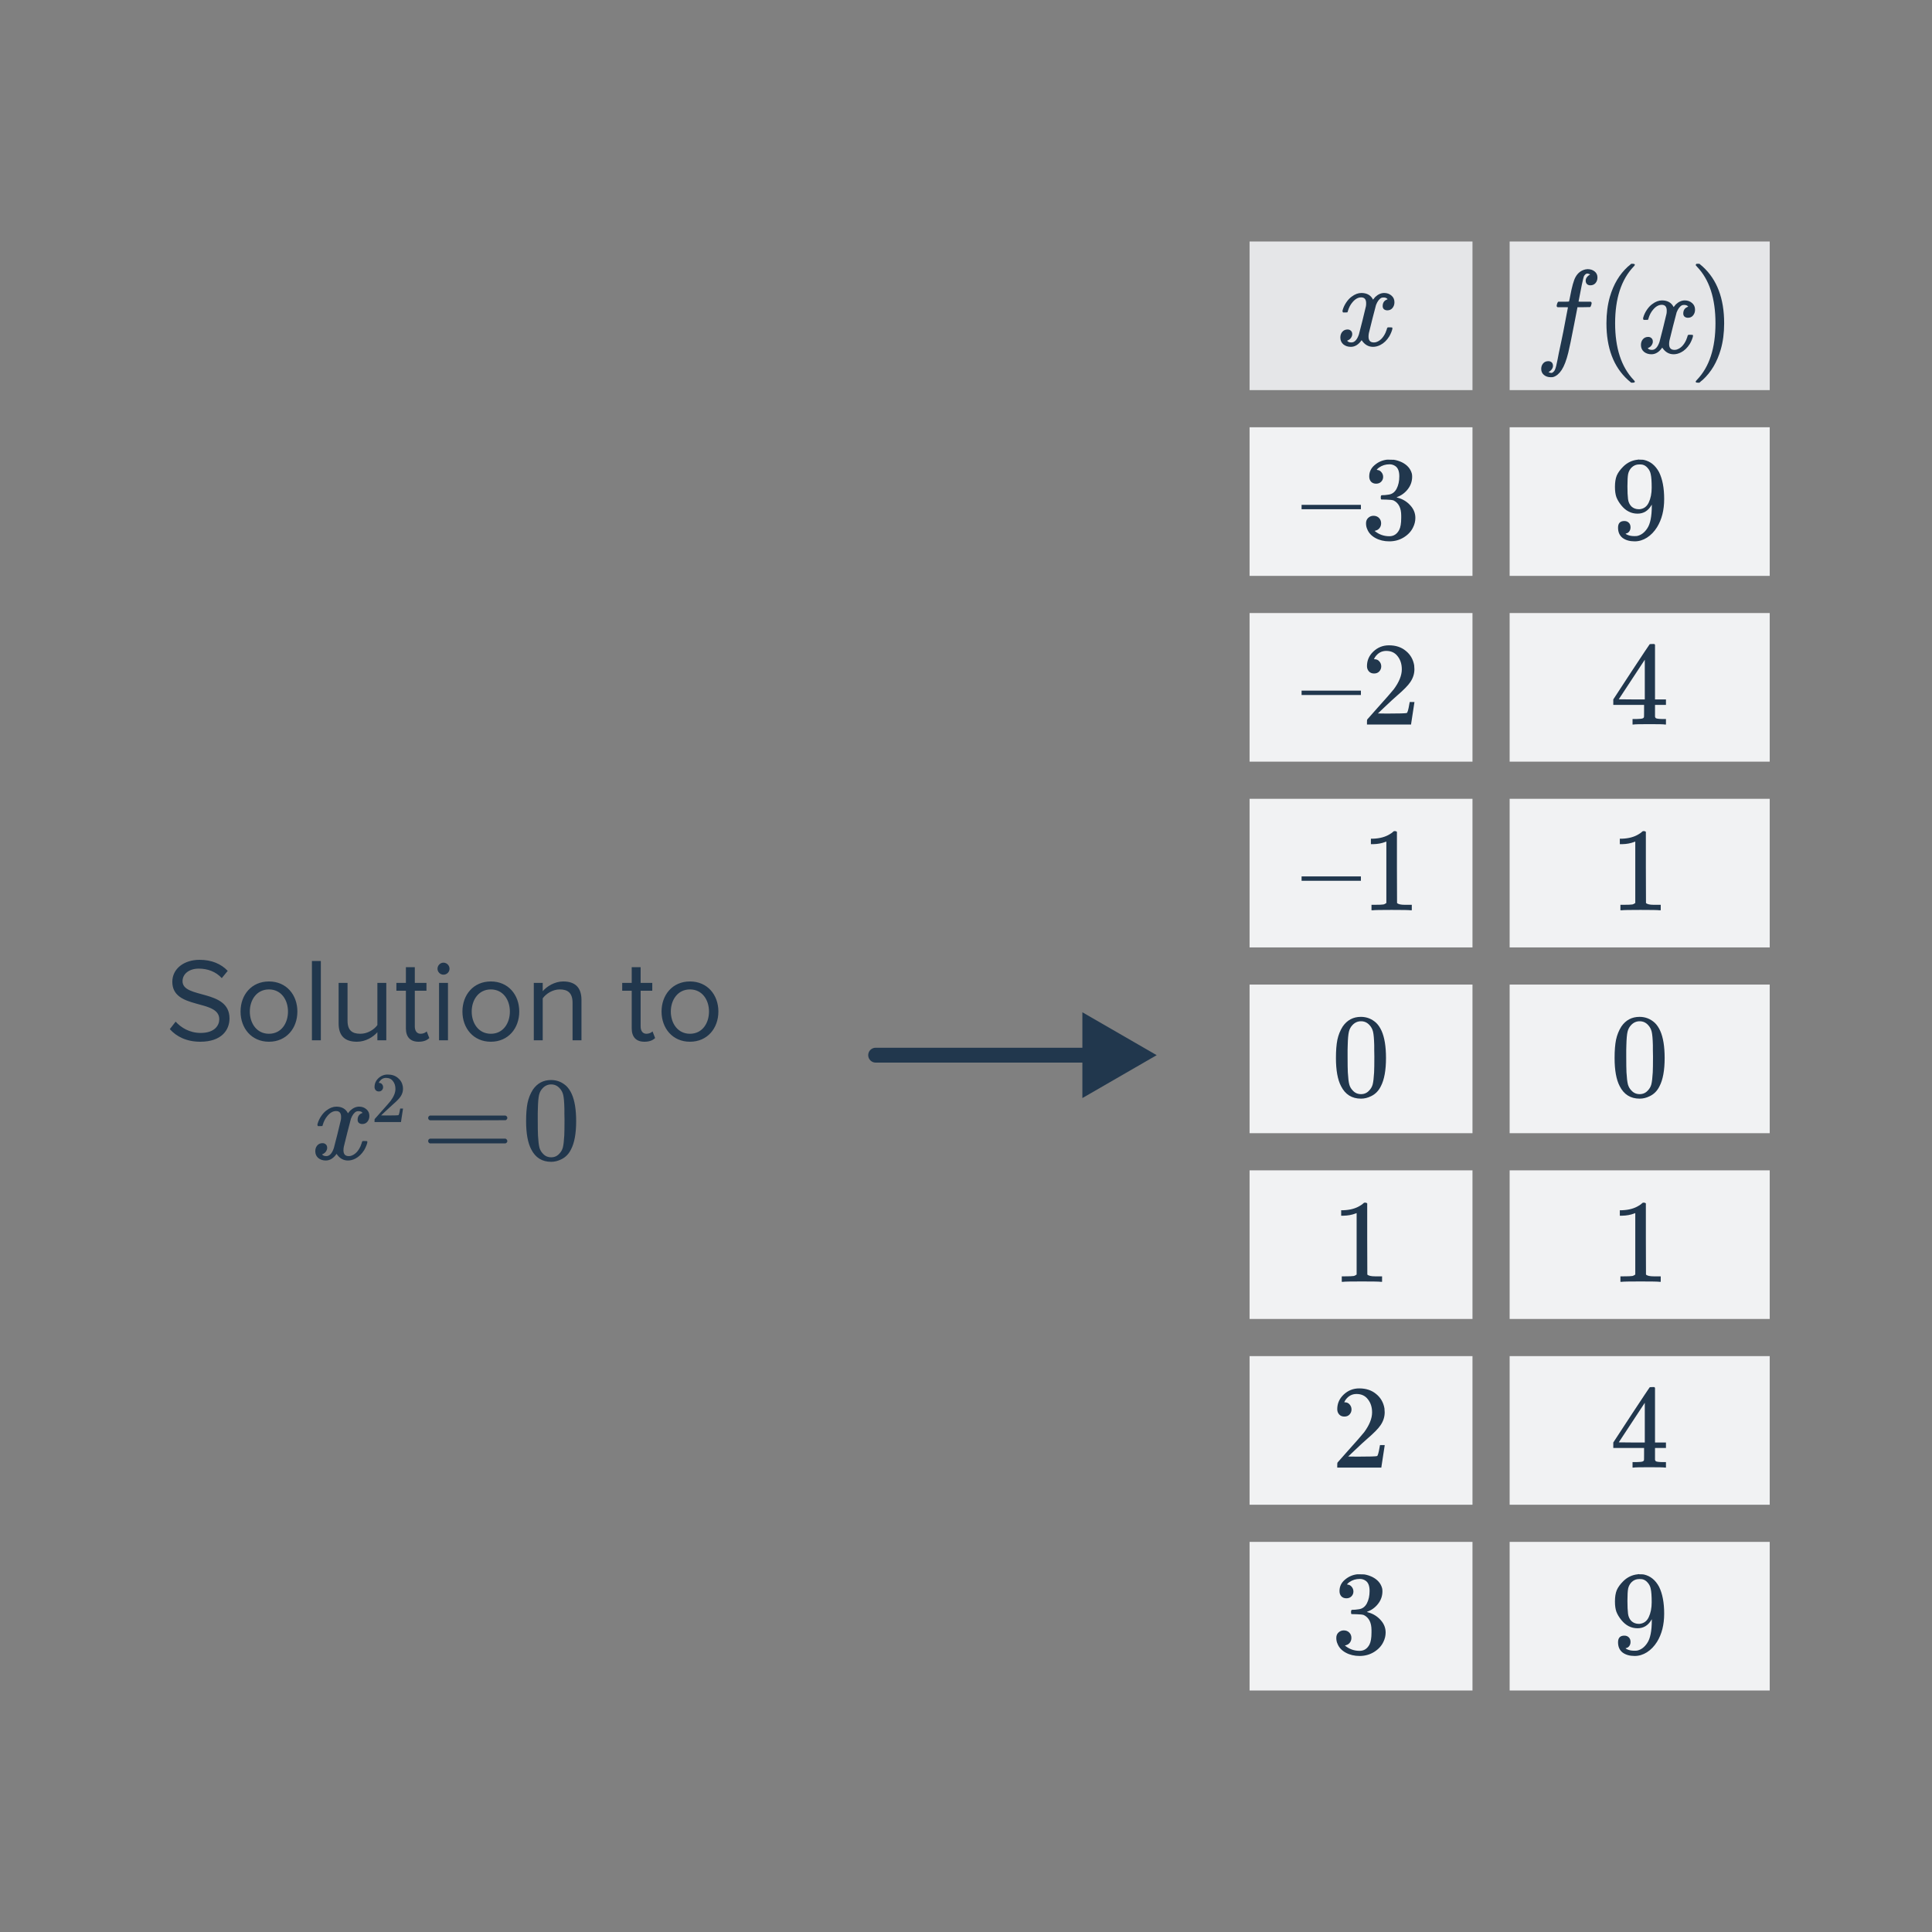 <svg width="260" height="260" viewBox="0 0 260 260" fill="none" xmlns="http://www.w3.org/2000/svg">
<rect x="0" y="0" width="260" height="260" fill="#808080" stroke="none"/>
<rect width="30" height="20" transform="translate(168.161 32.5)" fill="#E5E6E8"/>
<path d="M184.778 46.676C184.149 46.676 183.637 46.377 183.242 45.78C182.826 46.377 182.341 46.676 181.786 46.676C181.391 46.676 181.055 46.564 180.778 46.34C180.511 46.105 180.378 45.801 180.378 45.428C180.378 45.119 180.463 44.863 180.634 44.66C180.815 44.447 181.055 44.34 181.354 44.34C181.535 44.34 181.685 44.399 181.802 44.516C181.919 44.623 181.978 44.772 181.978 44.964C181.978 45.039 181.973 45.097 181.962 45.14C181.877 45.439 181.706 45.652 181.45 45.78L181.29 45.844C181.386 46.004 181.578 46.084 181.866 46.084C182.293 46.084 182.629 45.727 182.874 45.012C182.906 44.916 183.066 44.292 183.354 43.14C183.642 41.988 183.797 41.348 183.818 41.22C183.839 41.124 183.85 40.985 183.85 40.804C183.85 40.281 183.626 40.02 183.178 40.02C182.762 40.02 182.373 40.239 182.01 40.676C181.733 40.996 181.525 41.396 181.386 41.876C181.365 41.972 181.343 42.025 181.322 42.036C181.301 42.047 181.199 42.052 181.018 42.052H180.746C180.661 41.967 180.645 41.849 180.698 41.7C180.794 41.359 180.954 41.023 181.178 40.692C181.402 40.361 181.642 40.105 181.898 39.924C182.335 39.593 182.773 39.428 183.21 39.428C183.957 39.428 184.479 39.727 184.778 40.324C184.853 40.217 184.949 40.1 185.066 39.972C185.45 39.609 185.855 39.428 186.282 39.428C186.666 39.428 186.991 39.545 187.258 39.78C187.525 40.004 187.658 40.303 187.658 40.676C187.658 40.985 187.567 41.247 187.386 41.46C187.215 41.663 186.986 41.764 186.698 41.764C186.527 41.764 186.378 41.716 186.25 41.62C186.133 41.513 186.074 41.375 186.074 41.204C186.074 40.756 186.266 40.457 186.65 40.308L186.746 40.26L186.618 40.148C186.511 40.073 186.367 40.036 186.186 40.036C186.069 40.036 185.973 40.052 185.898 40.084C185.61 40.233 185.37 40.553 185.178 41.044C185.146 41.14 184.986 41.753 184.698 42.884C184.41 44.004 184.25 44.649 184.218 44.82C184.186 44.98 184.17 45.14 184.17 45.3C184.17 45.823 184.405 46.084 184.874 46.084C184.981 46.084 185.077 46.073 185.162 46.052C185.706 45.892 186.138 45.465 186.458 44.772C186.597 44.42 186.666 44.217 186.666 44.164C186.666 44.153 186.698 44.116 186.762 44.052H187.034C187.247 44.052 187.359 44.068 187.37 44.1C187.381 44.111 187.386 44.143 187.386 44.196C187.386 44.281 187.338 44.447 187.242 44.692C187.146 44.927 187.05 45.124 186.954 45.284C186.623 45.807 186.229 46.185 185.77 46.42C185.439 46.591 185.109 46.676 184.778 46.676Z" fill="#21374D"/>
<rect width="30" height="20" transform="translate(168.161 57.5)" fill="#F1F2F3"/>
<path d="M175.161 68.532V67.94H183.145V68.532H175.161ZM185.193 65.092C184.905 65.092 184.675 65.001 184.505 64.82C184.345 64.639 184.265 64.404 184.265 64.116C184.265 63.508 184.505 63.001 184.985 62.596C185.465 62.18 186.019 61.935 186.649 61.86H186.889C187.262 61.86 187.497 61.865 187.593 61.876C187.945 61.929 188.302 62.041 188.665 62.212C189.369 62.564 189.811 63.065 189.993 63.716C190.025 63.823 190.041 63.967 190.041 64.148C190.041 64.777 189.843 65.343 189.449 65.844C189.065 66.335 188.579 66.687 187.993 66.9C187.939 66.921 187.939 66.937 187.993 66.948C188.014 66.959 188.067 66.975 188.153 66.996C188.803 67.177 189.353 67.519 189.801 68.02C190.249 68.511 190.473 69.071 190.473 69.7C190.473 70.137 190.371 70.559 190.169 70.964C189.913 71.508 189.491 71.961 188.905 72.324C188.329 72.676 187.683 72.852 186.969 72.852C186.265 72.852 185.641 72.703 185.097 72.404C184.553 72.105 184.185 71.705 183.993 71.204C183.886 70.98 183.833 70.719 183.833 70.42C183.833 70.121 183.929 69.881 184.121 69.7C184.323 69.508 184.563 69.412 184.841 69.412C185.139 69.412 185.385 69.508 185.577 69.7C185.769 69.892 185.865 70.132 185.865 70.42C185.865 70.665 185.795 70.879 185.657 71.06C185.518 71.241 185.331 71.359 185.097 71.412L184.985 71.444C185.561 71.924 186.222 72.164 186.969 72.164C187.555 72.164 187.998 71.881 188.297 71.316C188.478 70.964 188.569 70.425 188.569 69.7V69.38C188.569 68.367 188.227 67.689 187.545 67.348C187.385 67.284 187.059 67.247 186.569 67.236L185.897 67.22L185.849 67.188C185.827 67.156 185.817 67.071 185.817 66.932C185.817 66.804 185.833 66.724 185.865 66.692C185.897 66.66 185.923 66.644 185.945 66.644C186.243 66.644 186.553 66.617 186.873 66.564C187.342 66.5 187.699 66.239 187.945 65.78C188.19 65.311 188.313 64.751 188.313 64.1C188.313 63.407 188.126 62.943 187.753 62.708C187.529 62.559 187.278 62.484 187.001 62.484C186.467 62.484 185.998 62.628 185.593 62.916C185.55 62.937 185.502 62.975 185.449 63.028C185.395 63.071 185.353 63.113 185.321 63.156L185.273 63.22C185.305 63.231 185.342 63.241 185.385 63.252C185.598 63.273 185.774 63.375 185.913 63.556C186.062 63.737 186.137 63.945 186.137 64.18C186.137 64.436 186.046 64.655 185.865 64.836C185.694 65.007 185.47 65.092 185.193 65.092Z" fill="#21374D"/>
<rect width="30" height="20" transform="translate(168.161 82.5)" fill="#F1F2F3"/>
<path d="M175.161 93.532V92.94H183.145V93.532H175.161ZM184.921 90.636C184.622 90.636 184.387 90.54 184.217 90.348C184.046 90.156 183.961 89.921 183.961 89.644C183.961 88.876 184.249 88.22 184.825 87.676C185.411 87.121 186.11 86.844 186.921 86.844C187.838 86.844 188.595 87.095 189.193 87.596C189.801 88.087 190.174 88.732 190.313 89.532C190.334 89.724 190.345 89.9 190.345 90.06C190.345 90.679 190.158 91.26 189.785 91.804C189.486 92.252 188.883 92.865 187.977 93.644C187.593 93.975 187.059 94.465 186.377 95.116L185.433 96.012L186.649 96.028C188.323 96.028 189.214 96.001 189.321 95.948C189.363 95.937 189.417 95.825 189.481 95.612C189.523 95.495 189.598 95.132 189.705 94.524V94.476H190.345V94.524L189.897 97.452V97.5H183.961V97.196C183.961 96.983 183.971 96.86 183.993 96.828C184.003 96.817 184.451 96.311 185.337 95.308C186.499 94.017 187.246 93.164 187.577 92.748C188.291 91.777 188.649 90.887 188.649 90.076C188.649 89.372 188.462 88.785 188.089 88.316C187.726 87.836 187.214 87.596 186.553 87.596C185.934 87.596 185.433 87.873 185.049 88.428C185.027 88.471 184.995 88.529 184.953 88.604C184.921 88.657 184.905 88.689 184.905 88.7C184.905 88.711 184.931 88.716 184.985 88.716C185.251 88.716 185.465 88.812 185.625 89.004C185.795 89.196 185.881 89.42 185.881 89.676C185.881 89.943 185.79 90.172 185.609 90.364C185.438 90.545 185.209 90.636 184.921 90.636Z" fill="#21374D"/>
<rect width="30" height="20" transform="translate(168.161 107.5)" fill="#F1F2F3"/>
<path d="M175.161 118.532V117.94H183.145V118.532H175.161ZM189.817 122.5C189.635 122.468 188.787 122.452 187.273 122.452C185.779 122.452 184.942 122.468 184.761 122.5H184.569V121.764H184.985C185.603 121.764 186.003 121.748 186.185 121.716C186.27 121.705 186.398 121.641 186.569 121.524V113.252C186.547 113.252 186.505 113.268 186.441 113.3C185.95 113.492 185.401 113.593 184.793 113.604H184.489V112.868H184.793C185.689 112.836 186.435 112.633 187.033 112.26C187.225 112.153 187.39 112.031 187.529 111.892C187.55 111.86 187.614 111.844 187.721 111.844C187.827 111.844 187.918 111.876 187.993 111.94V116.724L188.009 121.524C188.169 121.684 188.515 121.764 189.049 121.764H189.577H189.993V122.5H189.817Z" fill="#21374D"/>
<rect width="30" height="20" transform="translate(168.161 132.5)" fill="#F1F2F3"/>
<path d="M180.697 138.14C181.294 137.276 182.11 136.844 183.145 136.844C183.923 136.844 184.606 137.111 185.193 137.644C185.481 137.921 185.726 138.284 185.929 138.732C186.323 139.617 186.521 140.833 186.521 142.38C186.521 144.033 186.291 145.297 185.833 146.172C185.534 146.791 185.097 147.239 184.521 147.516C184.073 147.74 183.619 147.852 183.161 147.852C181.934 147.852 181.038 147.292 180.473 146.172C180.014 145.297 179.785 144.033 179.785 142.38C179.785 141.388 179.849 140.572 179.977 139.932C180.115 139.281 180.355 138.684 180.697 138.14ZM184.297 137.948C183.987 137.607 183.609 137.436 183.161 137.436C182.713 137.436 182.329 137.607 182.009 137.948C181.774 138.193 181.614 138.492 181.529 138.844C181.443 139.196 181.39 139.804 181.369 140.668C181.369 140.732 181.363 140.94 181.353 141.292C181.353 141.644 181.353 141.937 181.353 142.172C181.353 143.196 181.363 143.911 181.385 144.316C181.427 145.063 181.491 145.601 181.577 145.932C181.662 146.252 181.822 146.529 182.057 146.764C182.345 147.084 182.713 147.244 183.161 147.244C183.598 147.244 183.961 147.084 184.249 146.764C184.483 146.529 184.643 146.252 184.729 145.932C184.814 145.601 184.878 145.063 184.921 144.316C184.942 143.911 184.953 143.196 184.953 142.172C184.953 141.937 184.947 141.644 184.937 141.292C184.937 140.94 184.937 140.732 184.937 140.668C184.915 139.804 184.862 139.196 184.777 138.844C184.691 138.492 184.531 138.193 184.297 137.948Z" fill="#21374D"/>
<rect width="30" height="20" transform="translate(168.161 157.5)" fill="#F1F2F3"/>
<path d="M185.817 172.5C185.635 172.468 184.787 172.452 183.273 172.452C181.779 172.452 180.942 172.468 180.761 172.5H180.569V171.764H180.985C181.603 171.764 182.003 171.748 182.185 171.716C182.27 171.705 182.398 171.641 182.569 171.524V163.252C182.547 163.252 182.505 163.268 182.441 163.3C181.95 163.492 181.401 163.593 180.793 163.604H180.489V162.868H180.793C181.689 162.836 182.435 162.633 183.033 162.26C183.225 162.153 183.39 162.031 183.529 161.892C183.55 161.86 183.614 161.844 183.721 161.844C183.827 161.844 183.918 161.876 183.993 161.94V166.724L184.009 171.524C184.169 171.684 184.515 171.764 185.049 171.764H185.577H185.993V172.5H185.817Z" fill="#21374D"/>
<rect width="30" height="20" transform="translate(168.161 182.5)" fill="#F1F2F3"/>
<path d="M180.921 190.636C180.622 190.636 180.387 190.54 180.217 190.348C180.046 190.156 179.961 189.921 179.961 189.644C179.961 188.876 180.249 188.22 180.825 187.676C181.411 187.121 182.11 186.844 182.921 186.844C183.838 186.844 184.595 187.095 185.193 187.596C185.801 188.087 186.174 188.732 186.313 189.532C186.334 189.724 186.345 189.9 186.345 190.06C186.345 190.679 186.158 191.26 185.785 191.804C185.486 192.252 184.883 192.865 183.977 193.644C183.593 193.975 183.059 194.465 182.377 195.116L181.433 196.012L182.649 196.028C184.323 196.028 185.214 196.001 185.321 195.948C185.363 195.937 185.417 195.825 185.481 195.612C185.523 195.495 185.598 195.132 185.705 194.524V194.476H186.345V194.524L185.897 197.452V197.5H179.961V197.196C179.961 196.983 179.971 196.86 179.993 196.828C180.003 196.817 180.451 196.311 181.337 195.308C182.499 194.017 183.246 193.164 183.577 192.748C184.291 191.777 184.649 190.887 184.649 190.076C184.649 189.372 184.462 188.785 184.089 188.316C183.726 187.836 183.214 187.596 182.553 187.596C181.934 187.596 181.433 187.873 181.049 188.428C181.027 188.471 180.995 188.529 180.953 188.604C180.921 188.657 180.905 188.689 180.905 188.7C180.905 188.711 180.931 188.716 180.985 188.716C181.251 188.716 181.465 188.812 181.625 189.004C181.795 189.196 181.881 189.42 181.881 189.676C181.881 189.943 181.79 190.172 181.609 190.364C181.438 190.545 181.209 190.636 180.921 190.636Z" fill="#21374D"/>
<rect width="30" height="20" transform="translate(168.161 207.5)" fill="#F1F2F3"/>
<path d="M181.193 215.092C180.905 215.092 180.675 215.001 180.505 214.82C180.345 214.639 180.265 214.404 180.265 214.116C180.265 213.508 180.505 213.001 180.985 212.596C181.465 212.18 182.019 211.935 182.649 211.86H182.889C183.262 211.86 183.497 211.865 183.593 211.876C183.945 211.929 184.302 212.041 184.665 212.212C185.369 212.564 185.811 213.065 185.993 213.716C186.025 213.823 186.041 213.967 186.041 214.148C186.041 214.777 185.843 215.343 185.449 215.844C185.065 216.335 184.579 216.687 183.993 216.9C183.939 216.921 183.939 216.937 183.993 216.948C184.014 216.959 184.067 216.975 184.153 216.996C184.803 217.177 185.353 217.519 185.801 218.02C186.249 218.511 186.473 219.071 186.473 219.7C186.473 220.137 186.371 220.559 186.169 220.964C185.913 221.508 185.491 221.961 184.905 222.324C184.329 222.676 183.683 222.852 182.969 222.852C182.265 222.852 181.641 222.703 181.097 222.404C180.553 222.105 180.185 221.705 179.993 221.204C179.886 220.98 179.833 220.719 179.833 220.42C179.833 220.121 179.929 219.881 180.121 219.7C180.323 219.508 180.563 219.412 180.841 219.412C181.139 219.412 181.385 219.508 181.577 219.7C181.769 219.892 181.865 220.132 181.865 220.42C181.865 220.665 181.795 220.879 181.657 221.06C181.518 221.241 181.331 221.359 181.097 221.412L180.985 221.444C181.561 221.924 182.222 222.164 182.969 222.164C183.555 222.164 183.998 221.881 184.297 221.316C184.478 220.964 184.569 220.425 184.569 219.7V219.38C184.569 218.367 184.227 217.689 183.545 217.348C183.385 217.284 183.059 217.247 182.569 217.236L181.897 217.22L181.849 217.188C181.827 217.156 181.817 217.071 181.817 216.932C181.817 216.804 181.833 216.724 181.865 216.692C181.897 216.66 181.923 216.644 181.945 216.644C182.243 216.644 182.553 216.617 182.873 216.564C183.342 216.5 183.699 216.239 183.945 215.78C184.19 215.311 184.313 214.751 184.313 214.1C184.313 213.407 184.126 212.943 183.753 212.708C183.529 212.559 183.278 212.484 183.001 212.484C182.467 212.484 181.998 212.628 181.593 212.916C181.55 212.937 181.502 212.975 181.449 213.028C181.395 213.071 181.353 213.113 181.321 213.156L181.273 213.22C181.305 213.231 181.342 213.241 181.385 213.252C181.598 213.273 181.774 213.375 181.913 213.556C182.062 213.737 182.137 213.945 182.137 214.18C182.137 214.436 182.046 214.655 181.865 214.836C181.694 215.007 181.47 215.092 181.193 215.092Z" fill="#21374D"/>
<rect width="35" height="20" transform="translate(203.161 32.5)" fill="#E5E6E8"/>
<path d="M213.394 37.772C213.394 37.452 213.597 37.169 214.002 36.924C213.799 36.849 213.671 36.812 213.618 36.812C213.447 36.812 213.293 36.935 213.154 37.18C213.111 37.276 213.015 37.671 212.866 38.364L212.434 40.588C212.434 40.599 212.711 40.604 213.266 40.604H214.082C214.146 40.657 214.183 40.705 214.194 40.748C214.205 40.78 214.189 40.876 214.146 41.036C214.103 41.185 214.055 41.281 214.002 41.324L213.138 41.34H212.29L211.858 43.564C211.474 45.548 211.207 46.839 211.058 47.436C210.802 48.481 210.503 49.265 210.162 49.788C209.831 50.289 209.458 50.604 209.042 50.732C208.989 50.753 208.877 50.764 208.706 50.764C208.333 50.764 208.023 50.663 207.778 50.46C207.533 50.257 207.41 49.985 207.41 49.644C207.41 49.356 207.495 49.111 207.666 48.908C207.837 48.705 208.071 48.604 208.37 48.604C208.551 48.604 208.701 48.657 208.818 48.764C208.935 48.881 208.994 49.036 208.994 49.228C208.994 49.303 208.989 49.361 208.978 49.404C208.893 49.681 208.701 49.905 208.402 50.076C208.402 50.097 208.45 50.119 208.546 50.14C208.642 50.172 208.717 50.188 208.77 50.188C208.919 50.188 209.074 50.065 209.234 49.82C209.309 49.649 209.373 49.457 209.426 49.244C209.479 49.041 209.543 48.743 209.618 48.348C209.693 47.953 209.746 47.676 209.778 47.516C209.991 46.545 210.103 46.017 210.114 45.932C210.146 45.815 210.237 45.377 210.386 44.62C210.535 43.863 210.674 43.132 210.802 42.428C210.941 41.724 211.01 41.367 211.01 41.356C211.01 41.345 210.775 41.34 210.306 41.34H209.602C209.538 41.287 209.501 41.244 209.49 41.212C209.479 41.169 209.495 41.068 209.538 40.908C209.57 40.78 209.623 40.679 209.698 40.604H210.418C210.909 40.604 211.154 40.593 211.154 40.572L211.17 40.492C211.191 40.428 211.213 40.337 211.234 40.22C211.255 40.103 211.277 39.996 211.298 39.9C211.543 38.577 211.789 37.703 212.034 37.276C212.343 36.721 212.791 36.38 213.378 36.252C213.485 36.231 213.575 36.22 213.65 36.22C214.023 36.22 214.338 36.321 214.594 36.524C214.85 36.727 214.978 36.999 214.978 37.34C214.978 37.649 214.887 37.905 214.706 38.108C214.535 38.3 214.306 38.396 214.018 38.396C213.837 38.396 213.687 38.343 213.57 38.236C213.453 38.119 213.394 37.964 213.394 37.772ZM220.012 51.356C220.012 51.452 219.916 51.5 219.724 51.5H219.516C219.442 51.436 219.292 51.308 219.068 51.116C217.148 49.367 216.188 46.828 216.188 43.5C216.188 42.199 216.343 41.009 216.652 39.932C217.143 38.257 217.948 36.908 219.068 35.884C219.143 35.82 219.228 35.751 219.324 35.676C219.42 35.591 219.484 35.532 219.516 35.5H219.724C219.852 35.5 219.932 35.516 219.964 35.548C219.996 35.58 220.012 35.612 220.012 35.644C220.012 35.687 219.954 35.767 219.836 35.884C218.183 37.633 217.356 40.172 217.356 43.5C217.356 46.828 218.183 49.367 219.836 51.116C219.954 51.233 220.012 51.313 220.012 51.356ZM225.231 47.676C224.602 47.676 224.09 47.377 223.695 46.78C223.279 47.377 222.794 47.676 222.239 47.676C221.844 47.676 221.508 47.564 221.231 47.34C220.964 47.105 220.831 46.801 220.831 46.428C220.831 46.119 220.916 45.863 221.087 45.66C221.268 45.447 221.508 45.34 221.807 45.34C221.988 45.34 222.138 45.399 222.255 45.516C222.372 45.623 222.431 45.772 222.431 45.964C222.431 46.039 222.426 46.097 222.415 46.14C222.33 46.439 222.159 46.652 221.903 46.78L221.743 46.844C221.839 47.004 222.031 47.084 222.319 47.084C222.746 47.084 223.082 46.727 223.327 46.012C223.359 45.916 223.519 45.292 223.807 44.14C224.095 42.988 224.25 42.348 224.271 42.22C224.292 42.124 224.303 41.985 224.303 41.804C224.303 41.281 224.079 41.02 223.631 41.02C223.215 41.02 222.826 41.239 222.463 41.676C222.186 41.996 221.978 42.396 221.839 42.876C221.818 42.972 221.796 43.025 221.775 43.036C221.754 43.047 221.652 43.052 221.471 43.052H221.199C221.114 42.967 221.098 42.849 221.151 42.7C221.247 42.359 221.407 42.023 221.631 41.692C221.855 41.361 222.095 41.105 222.351 40.924C222.788 40.593 223.226 40.428 223.663 40.428C224.41 40.428 224.932 40.727 225.231 41.324C225.306 41.217 225.402 41.1 225.519 40.972C225.903 40.609 226.308 40.428 226.735 40.428C227.119 40.428 227.444 40.545 227.711 40.78C227.978 41.004 228.111 41.303 228.111 41.676C228.111 41.985 228.02 42.247 227.839 42.46C227.668 42.663 227.439 42.764 227.151 42.764C226.98 42.764 226.831 42.716 226.703 42.62C226.586 42.513 226.527 42.375 226.527 42.204C226.527 41.756 226.719 41.457 227.103 41.308L227.199 41.26L227.071 41.148C226.964 41.073 226.82 41.036 226.639 41.036C226.522 41.036 226.426 41.052 226.351 41.084C226.063 41.233 225.823 41.553 225.631 42.044C225.599 42.14 225.439 42.753 225.151 43.884C224.863 45.004 224.703 45.649 224.671 45.82C224.639 45.98 224.623 46.14 224.623 46.3C224.623 46.823 224.858 47.084 225.327 47.084C225.434 47.084 225.53 47.073 225.615 47.052C226.159 46.892 226.591 46.465 226.911 45.772C227.05 45.42 227.119 45.217 227.119 45.164C227.119 45.153 227.151 45.116 227.215 45.052H227.487C227.7 45.052 227.812 45.068 227.823 45.1C227.834 45.111 227.839 45.143 227.839 45.196C227.839 45.281 227.791 45.447 227.695 45.692C227.599 45.927 227.503 46.124 227.407 46.284C227.076 46.807 226.682 47.185 226.223 47.42C225.892 47.591 225.562 47.676 225.231 47.676ZM228.285 35.516L228.349 35.5C228.402 35.5 228.456 35.5 228.509 35.5H228.701C228.776 35.564 228.925 35.692 229.149 35.884C231.069 37.633 232.029 40.172 232.029 43.5C232.029 44.812 231.874 45.996 231.565 47.052C231.074 48.737 230.269 50.092 229.149 51.116C229.074 51.18 228.989 51.249 228.893 51.324C228.797 51.409 228.733 51.468 228.701 51.5H228.509C228.381 51.5 228.296 51.489 228.253 51.468C228.221 51.447 228.205 51.393 228.205 51.308C228.216 51.297 228.274 51.228 228.381 51.1C230.034 49.383 230.861 46.849 230.861 43.5C230.861 40.151 230.034 37.617 228.381 35.9C228.274 35.772 228.216 35.703 228.205 35.692C228.205 35.607 228.232 35.548 228.285 35.516Z" fill="#21374D"/>
<rect width="35" height="20" transform="translate(203.161 57.5)" fill="#F1F2F3"/>
<path d="M219.429 70.964C219.429 71.188 219.37 71.375 219.253 71.524C219.146 71.673 219.002 71.764 218.821 71.796L218.757 71.812C218.757 71.823 218.794 71.855 218.869 71.908C218.943 71.951 219.002 71.977 219.045 71.988C219.29 72.095 219.594 72.148 219.957 72.148C220.159 72.148 220.298 72.137 220.373 72.116C220.885 71.988 221.317 71.657 221.669 71.124C222.085 70.527 222.293 69.492 222.293 68.02V67.908L222.213 68.036C221.775 68.761 221.162 69.124 220.373 69.124C219.519 69.124 218.794 68.756 218.197 68.02C217.887 67.636 217.663 67.263 217.525 66.9C217.397 66.537 217.333 66.079 217.333 65.524C217.333 64.905 217.413 64.399 217.573 64.004C217.743 63.609 218.031 63.209 218.437 62.804C218.991 62.249 219.653 61.935 220.421 61.86L220.469 61.844C220.501 61.844 220.527 61.844 220.549 61.844C220.57 61.844 220.602 61.849 220.645 61.86C220.698 61.86 220.741 61.86 220.773 61.86C220.997 61.86 221.151 61.871 221.237 61.892C222.101 62.084 222.778 62.633 223.269 63.54C223.727 64.468 223.957 65.673 223.957 67.156C223.957 68.649 223.637 69.913 222.997 70.948C222.623 71.545 222.17 72.015 221.637 72.356C221.114 72.687 220.565 72.852 219.989 72.852C219.317 72.852 218.773 72.697 218.357 72.388C217.951 72.068 217.749 71.609 217.749 71.012C217.749 70.415 218.031 70.116 218.597 70.116C218.842 70.116 219.039 70.191 219.189 70.34C219.349 70.489 219.429 70.697 219.429 70.964ZM221.045 62.532C220.938 62.511 220.789 62.5 220.597 62.5C220.191 62.5 219.845 62.644 219.557 62.932C219.333 63.167 219.183 63.449 219.109 63.78C219.045 64.1 219.013 64.655 219.013 65.444C219.013 66.169 219.039 66.745 219.093 67.172C219.146 67.577 219.301 67.908 219.557 68.164C219.823 68.409 220.159 68.532 220.565 68.532H220.629C221.205 68.479 221.621 68.18 221.877 67.636C222.143 67.081 222.277 66.409 222.277 65.62C222.277 64.788 222.234 64.191 222.149 63.828C222.095 63.519 221.962 63.241 221.749 62.996C221.546 62.751 221.311 62.596 221.045 62.532Z" fill="#21374D"/>
<rect width="35" height="20" transform="translate(203.161 82.5)" fill="#F1F2F3"/>
<path d="M224.053 97.5C223.903 97.468 223.215 97.452 221.989 97.452C220.709 97.452 219.994 97.468 219.845 97.5H219.701V96.764H220.197C220.655 96.753 220.938 96.727 221.045 96.684C221.13 96.663 221.194 96.609 221.237 96.524C221.247 96.503 221.253 96.215 221.253 95.66V94.86H217.109V94.124L219.525 90.428C221.157 87.953 221.983 86.711 222.005 86.7C222.026 86.679 222.138 86.668 222.341 86.668H222.629L222.725 86.764V94.124H224.197V94.86H222.725V95.676C222.725 96.113 222.725 96.369 222.725 96.444C222.735 96.519 222.767 96.583 222.821 96.636C222.906 96.711 223.21 96.753 223.733 96.764H224.197V97.5H224.053ZM221.349 94.124V88.78L217.845 94.108L219.589 94.124H221.349Z" fill="#21374D"/>
<rect width="35" height="20" transform="translate(203.161 107.5)" fill="#F1F2F3"/>
<path d="M223.317 122.5C223.135 122.468 222.287 122.452 220.773 122.452C219.279 122.452 218.442 122.468 218.261 122.5H218.069V121.764H218.485C219.103 121.764 219.503 121.748 219.685 121.716C219.77 121.705 219.898 121.641 220.069 121.524V113.252C220.047 113.252 220.005 113.268 219.941 113.3C219.45 113.492 218.901 113.593 218.293 113.604H217.989V112.868H218.293C219.189 112.836 219.935 112.633 220.533 112.26C220.725 112.153 220.89 112.031 221.029 111.892C221.05 111.86 221.114 111.844 221.221 111.844C221.327 111.844 221.418 111.876 221.493 111.94V116.724L221.509 121.524C221.669 121.684 222.015 121.764 222.549 121.764H223.077H223.493V122.5H223.317Z" fill="#21374D"/>
<rect width="35" height="20" transform="translate(203.161 132.5)" fill="#F1F2F3"/>
<path d="M218.197 138.14C218.794 137.276 219.61 136.844 220.645 136.844C221.423 136.844 222.106 137.111 222.693 137.644C222.981 137.921 223.226 138.284 223.429 138.732C223.823 139.617 224.021 140.833 224.021 142.38C224.021 144.033 223.791 145.297 223.333 146.172C223.034 146.791 222.597 147.239 222.021 147.516C221.573 147.74 221.119 147.852 220.661 147.852C219.434 147.852 218.538 147.292 217.973 146.172C217.514 145.297 217.285 144.033 217.285 142.38C217.285 141.388 217.349 140.572 217.477 139.932C217.615 139.281 217.855 138.684 218.197 138.14ZM221.797 137.948C221.487 137.607 221.109 137.436 220.661 137.436C220.213 137.436 219.829 137.607 219.509 137.948C219.274 138.193 219.114 138.492 219.029 138.844C218.943 139.196 218.89 139.804 218.869 140.668C218.869 140.732 218.863 140.94 218.853 141.292C218.853 141.644 218.853 141.937 218.853 142.172C218.853 143.196 218.863 143.911 218.885 144.316C218.927 145.063 218.991 145.601 219.077 145.932C219.162 146.252 219.322 146.529 219.557 146.764C219.845 147.084 220.213 147.244 220.661 147.244C221.098 147.244 221.461 147.084 221.749 146.764C221.983 146.529 222.143 146.252 222.229 145.932C222.314 145.601 222.378 145.063 222.421 144.316C222.442 143.911 222.453 143.196 222.453 142.172C222.453 141.937 222.447 141.644 222.437 141.292C222.437 140.94 222.437 140.732 222.437 140.668C222.415 139.804 222.362 139.196 222.277 138.844C222.191 138.492 222.031 138.193 221.797 137.948Z" fill="#21374D"/>
<rect width="35" height="20" transform="translate(203.161 157.5)" fill="#F1F2F3"/>
<path d="M223.317 172.5C223.135 172.468 222.287 172.452 220.773 172.452C219.279 172.452 218.442 172.468 218.261 172.5H218.069V171.764H218.485C219.103 171.764 219.503 171.748 219.685 171.716C219.77 171.705 219.898 171.641 220.069 171.524V163.252C220.047 163.252 220.005 163.268 219.941 163.3C219.45 163.492 218.901 163.593 218.293 163.604H217.989V162.868H218.293C219.189 162.836 219.935 162.633 220.533 162.26C220.725 162.153 220.89 162.031 221.029 161.892C221.05 161.86 221.114 161.844 221.221 161.844C221.327 161.844 221.418 161.876 221.493 161.94V166.724L221.509 171.524C221.669 171.684 222.015 171.764 222.549 171.764H223.077H223.493V172.5H223.317Z" fill="#21374D"/>
<rect width="35" height="20" transform="translate(203.161 182.5)" fill="#F1F2F3"/>
<path d="M224.053 197.5C223.903 197.468 223.215 197.452 221.989 197.452C220.709 197.452 219.994 197.468 219.845 197.5H219.701V196.764H220.197C220.655 196.753 220.938 196.727 221.045 196.684C221.13 196.663 221.194 196.609 221.237 196.524C221.247 196.503 221.253 196.215 221.253 195.66V194.86H217.109V194.124L219.525 190.428C221.157 187.953 221.983 186.711 222.005 186.7C222.026 186.679 222.138 186.668 222.341 186.668H222.629L222.725 186.764V194.124H224.197V194.86H222.725V195.676C222.725 196.113 222.725 196.369 222.725 196.444C222.735 196.519 222.767 196.583 222.821 196.636C222.906 196.711 223.21 196.753 223.733 196.764H224.197V197.5H224.053ZM221.349 194.124V188.78L217.845 194.108L219.589 194.124H221.349Z" fill="#21374D"/>
<rect width="35" height="20" transform="translate(203.161 207.5)" fill="#F1F2F3"/>
<path d="M219.429 220.964C219.429 221.188 219.37 221.375 219.253 221.524C219.146 221.673 219.002 221.764 218.821 221.796L218.757 221.812C218.757 221.823 218.794 221.855 218.869 221.908C218.943 221.951 219.002 221.977 219.045 221.988C219.29 222.095 219.594 222.148 219.957 222.148C220.159 222.148 220.298 222.137 220.373 222.116C220.885 221.988 221.317 221.657 221.669 221.124C222.085 220.527 222.293 219.492 222.293 218.02V217.908L222.213 218.036C221.775 218.761 221.162 219.124 220.373 219.124C219.519 219.124 218.794 218.756 218.197 218.02C217.887 217.636 217.663 217.263 217.525 216.9C217.397 216.537 217.333 216.079 217.333 215.524C217.333 214.905 217.413 214.399 217.573 214.004C217.743 213.609 218.031 213.209 218.437 212.804C218.991 212.249 219.653 211.935 220.421 211.86L220.469 211.844C220.501 211.844 220.527 211.844 220.549 211.844C220.57 211.844 220.602 211.849 220.645 211.86C220.698 211.86 220.741 211.86 220.773 211.86C220.997 211.86 221.151 211.871 221.237 211.892C222.101 212.084 222.778 212.633 223.269 213.54C223.727 214.468 223.957 215.673 223.957 217.156C223.957 218.649 223.637 219.913 222.997 220.948C222.623 221.545 222.17 222.015 221.637 222.356C221.114 222.687 220.565 222.852 219.989 222.852C219.317 222.852 218.773 222.697 218.357 222.388C217.951 222.068 217.749 221.609 217.749 221.012C217.749 220.415 218.031 220.116 218.597 220.116C218.842 220.116 219.039 220.191 219.189 220.34C219.349 220.489 219.429 220.697 219.429 220.964ZM221.045 212.532C220.938 212.511 220.789 212.5 220.597 212.5C220.191 212.5 219.845 212.644 219.557 212.932C219.333 213.167 219.183 213.449 219.109 213.78C219.045 214.1 219.013 214.655 219.013 215.444C219.013 216.169 219.039 216.745 219.093 217.172C219.146 217.577 219.301 217.908 219.557 218.164C219.823 218.409 220.159 218.532 220.565 218.532H220.629C221.205 218.479 221.621 218.18 221.877 217.636C222.143 217.081 222.277 216.409 222.277 215.62C222.277 214.788 222.234 214.191 222.149 213.828C222.095 213.519 221.962 213.241 221.749 212.996C221.546 212.751 221.311 212.596 221.045 212.532Z" fill="#21374D"/>
<path d="M26.949 140.192C25.093 140.192 23.733 139.488 22.853 138.496L23.637 137.488C24.341 138.272 25.493 139.008 26.997 139.008C28.901 139.008 29.509 137.984 29.509 137.168C29.509 134.416 23.189 135.936 23.189 132.128C23.189 130.368 24.757 129.168 26.853 129.168C28.485 129.168 29.749 129.712 30.645 130.656L29.845 131.632C29.045 130.752 27.925 130.352 26.757 130.352C25.477 130.352 24.565 131.04 24.565 132.048C24.565 134.448 30.885 133.072 30.885 137.056C30.885 138.608 29.829 140.192 26.949 140.192ZM36.196 140.192C33.844 140.192 32.372 138.368 32.372 136.128C32.372 133.888 33.844 132.08 36.196 132.08C38.548 132.08 40.02 133.888 40.02 136.128C40.02 138.368 38.548 140.192 36.196 140.192ZM36.196 139.12C37.844 139.12 38.756 137.712 38.756 136.128C38.756 134.56 37.844 133.152 36.196 133.152C34.548 133.152 33.62 134.56 33.62 136.128C33.62 137.712 34.548 139.12 36.196 139.12ZM43.177 140H41.977V129.328H43.177V140ZM51.986 140H50.786V138.912C50.194 139.584 49.186 140.192 48.034 140.192C46.418 140.192 45.57 139.408 45.57 137.728V132.272H46.77V137.36C46.77 138.72 47.458 139.12 48.498 139.12C49.442 139.12 50.338 138.576 50.786 137.952V132.272H51.986V140ZM56.335 140.192C55.199 140.192 54.623 139.536 54.623 138.384V133.328H53.343V132.272H54.623V130.16H55.823V132.272H57.391V133.328H55.823V138.128C55.823 138.704 56.079 139.12 56.607 139.12C56.943 139.12 57.263 138.976 57.423 138.8L57.775 139.696C57.471 139.984 57.039 140.192 56.335 140.192ZM59.678 131.168C59.246 131.168 58.878 130.816 58.878 130.368C58.878 129.92 59.246 129.552 59.678 129.552C60.126 129.552 60.494 129.92 60.494 130.368C60.494 130.816 60.126 131.168 59.678 131.168ZM60.286 140H59.086V132.272H60.286V140ZM66.056 140.192C63.704 140.192 62.232 138.368 62.232 136.128C62.232 133.888 63.704 132.08 66.056 132.08C68.408 132.08 69.88 133.888 69.88 136.128C69.88 138.368 68.408 140.192 66.056 140.192ZM66.056 139.12C67.704 139.12 68.616 137.712 68.616 136.128C68.616 134.56 67.704 133.152 66.056 133.152C64.408 133.152 63.48 134.56 63.48 136.128C63.48 137.712 64.408 139.12 66.056 139.12ZM78.252 140H77.052V134.944C77.052 133.584 76.364 133.152 75.324 133.152C74.38 133.152 73.484 133.728 73.036 134.352V140H71.836V132.272H73.036V133.392C73.58 132.752 74.636 132.08 75.788 132.08C77.404 132.08 78.252 132.896 78.252 134.576V140ZM86.725 140.192C85.59 140.192 85.013 139.536 85.013 138.384V133.328H83.734V132.272H85.013V130.16H86.213V132.272H87.781V133.328H86.213V138.128C86.213 138.704 86.469 139.12 86.998 139.12C87.334 139.12 87.653 138.976 87.814 138.8L88.165 139.696C87.862 139.984 87.43 140.192 86.725 140.192ZM92.853 140.192C90.501 140.192 89.029 138.368 89.029 136.128C89.029 133.888 90.501 132.08 92.853 132.08C95.205 132.08 96.677 133.888 96.677 136.128C96.677 138.368 95.205 140.192 92.853 140.192ZM92.853 139.12C94.501 139.12 95.413 137.712 95.413 136.128C95.413 134.56 94.501 133.152 92.853 133.152C91.205 133.152 90.277 134.56 90.277 136.128C90.277 137.712 91.205 139.12 92.853 139.12ZM46.83 156.176C46.2 156.176 45.688 155.877 45.294 155.28C44.878 155.877 44.392 156.176 43.838 156.176C43.443 156.176 43.107 156.064 42.83 155.84C42.563 155.605 42.43 155.301 42.43 154.928C42.43 154.619 42.515 154.363 42.686 154.16C42.867 153.947 43.107 153.84 43.406 153.84C43.587 153.84 43.736 153.899 43.854 154.016C43.971 154.123 44.03 154.272 44.03 154.464C44.03 154.539 44.024 154.597 44.014 154.64C43.928 154.939 43.758 155.152 43.502 155.28L43.342 155.344C43.438 155.504 43.63 155.584 43.918 155.584C44.344 155.584 44.68 155.227 44.926 154.512C44.958 154.416 45.118 153.792 45.406 152.64C45.694 151.488 45.848 150.848 45.87 150.72C45.891 150.624 45.902 150.485 45.902 150.304C45.902 149.781 45.678 149.52 45.23 149.52C44.814 149.52 44.424 149.739 44.062 150.176C43.784 150.496 43.576 150.896 43.438 151.376C43.416 151.472 43.395 151.525 43.374 151.536C43.352 151.547 43.251 151.552 43.07 151.552H42.798C42.712 151.467 42.696 151.349 42.75 151.2C42.846 150.859 43.006 150.523 43.23 150.192C43.454 149.861 43.694 149.605 43.95 149.424C44.387 149.093 44.824 148.928 45.262 148.928C46.008 148.928 46.531 149.227 46.83 149.824C46.904 149.717 47 149.6 47.118 149.472C47.502 149.109 47.907 148.928 48.334 148.928C48.718 148.928 49.043 149.045 49.31 149.28C49.576 149.504 49.71 149.803 49.71 150.176C49.71 150.485 49.619 150.747 49.438 150.96C49.267 151.163 49.038 151.264 48.75 151.264C48.579 151.264 48.43 151.216 48.302 151.12C48.184 151.013 48.126 150.875 48.126 150.704C48.126 150.256 48.318 149.957 48.702 149.808L48.798 149.76L48.67 149.648C48.563 149.573 48.419 149.536 48.238 149.536C48.12 149.536 48.024 149.552 47.95 149.584C47.662 149.733 47.422 150.053 47.23 150.544C47.198 150.64 47.038 151.253 46.75 152.384C46.462 153.504 46.302 154.149 46.27 154.32C46.238 154.48 46.222 154.64 46.222 154.8C46.222 155.323 46.456 155.584 46.926 155.584C47.032 155.584 47.128 155.573 47.214 155.552C47.758 155.392 48.19 154.965 48.51 154.272C48.648 153.92 48.718 153.717 48.718 153.664C48.718 153.653 48.75 153.616 48.814 153.552H49.086C49.299 153.552 49.411 153.568 49.422 153.6C49.432 153.611 49.438 153.643 49.438 153.696C49.438 153.781 49.39 153.947 49.294 154.192C49.198 154.427 49.102 154.624 49.006 154.784C48.675 155.307 48.28 155.685 47.822 155.92C47.491 156.091 47.16 156.176 46.83 156.176ZM50.98 146.882C50.8 146.882 50.66 146.824 50.557 146.709C50.455 146.594 50.404 146.453 50.404 146.286C50.404 145.826 50.576 145.432 50.922 145.106C51.274 144.773 51.693 144.606 52.179 144.606C52.73 144.606 53.184 144.757 53.543 145.058C53.907 145.352 54.132 145.739 54.215 146.219C54.227 146.334 54.234 146.44 54.234 146.536C54.234 146.907 54.122 147.256 53.898 147.582C53.719 147.851 53.357 148.219 52.813 148.686C52.583 148.885 52.263 149.179 51.853 149.57L51.287 150.107L52.016 150.117C53.021 150.117 53.556 150.101 53.62 150.069C53.645 150.062 53.677 149.995 53.715 149.867C53.741 149.797 53.786 149.579 53.85 149.214V149.186H54.234V149.214L53.965 150.971V151H50.404V150.818C50.404 150.69 50.41 150.616 50.423 150.597C50.429 150.59 50.698 150.286 51.229 149.685C51.927 148.91 52.375 148.398 52.573 148.149C53.002 147.566 53.216 147.032 53.216 146.546C53.216 146.123 53.104 145.771 52.88 145.49C52.663 145.202 52.355 145.058 51.959 145.058C51.587 145.058 51.287 145.224 51.056 145.557C51.044 145.582 51.024 145.618 50.999 145.662C50.98 145.694 50.97 145.714 50.97 145.72C50.97 145.726 50.986 145.73 51.018 145.73C51.178 145.73 51.306 145.787 51.402 145.902C51.504 146.018 51.556 146.152 51.556 146.306C51.556 146.466 51.501 146.603 51.392 146.718C51.29 146.827 51.152 146.882 50.98 146.882ZM57.62 150.448C57.62 150.309 57.694 150.203 57.843 150.128H68.035C68.195 150.203 68.275 150.309 68.275 150.448C68.275 150.565 68.201 150.667 68.052 150.752L62.964 150.768H57.876C57.705 150.715 57.62 150.608 57.62 150.448ZM57.62 153.552C57.62 153.392 57.705 153.285 57.876 153.232H68.052C68.062 153.243 68.084 153.264 68.115 153.296C68.158 153.317 68.185 153.339 68.195 153.36C68.217 153.371 68.233 153.397 68.243 153.44C68.265 153.472 68.275 153.509 68.275 153.552C68.275 153.691 68.195 153.797 68.035 153.872H57.843C57.694 153.797 57.62 153.691 57.62 153.552ZM71.713 146.64C72.31 145.776 73.126 145.344 74.161 145.344C74.939 145.344 75.622 145.611 76.209 146.144C76.497 146.421 76.742 146.784 76.945 147.232C77.339 148.117 77.537 149.333 77.537 150.88C77.537 152.533 77.307 153.797 76.849 154.672C76.55 155.291 76.113 155.739 75.537 156.016C75.089 156.24 74.635 156.352 74.177 156.352C72.95 156.352 72.054 155.792 71.489 154.672C71.03 153.797 70.801 152.533 70.801 150.88C70.801 149.888 70.865 149.072 70.993 148.432C71.131 147.781 71.371 147.184 71.713 146.64ZM75.313 146.448C75.003 146.107 74.625 145.936 74.177 145.936C73.729 145.936 73.345 146.107 73.025 146.448C72.79 146.693 72.63 146.992 72.545 147.344C72.459 147.696 72.406 148.304 72.385 149.168C72.385 149.232 72.379 149.44 72.369 149.792C72.369 150.144 72.369 150.437 72.369 150.672C72.369 151.696 72.379 152.411 72.401 152.816C72.443 153.563 72.507 154.101 72.593 154.432C72.678 154.752 72.838 155.029 73.073 155.264C73.361 155.584 73.729 155.744 74.177 155.744C74.614 155.744 74.977 155.584 75.265 155.264C75.499 155.029 75.659 154.752 75.745 154.432C75.83 154.101 75.894 153.563 75.937 152.816C75.958 152.411 75.969 151.696 75.969 150.672C75.969 150.437 75.963 150.144 75.953 149.792C75.953 149.44 75.953 149.232 75.953 149.168C75.931 148.304 75.878 147.696 75.793 147.344C75.707 146.992 75.547 146.693 75.313 146.448Z" fill="#21374D"/>
<path d="M117.839 141C117.287 141 116.839 141.448 116.839 142C116.839 142.552 117.287 143 117.839 143V141ZM155.661 142L145.661 136.226V147.774L155.661 142ZM117.839 143H146.661V141H117.839V143Z" fill="#21374D"/>
</svg>
